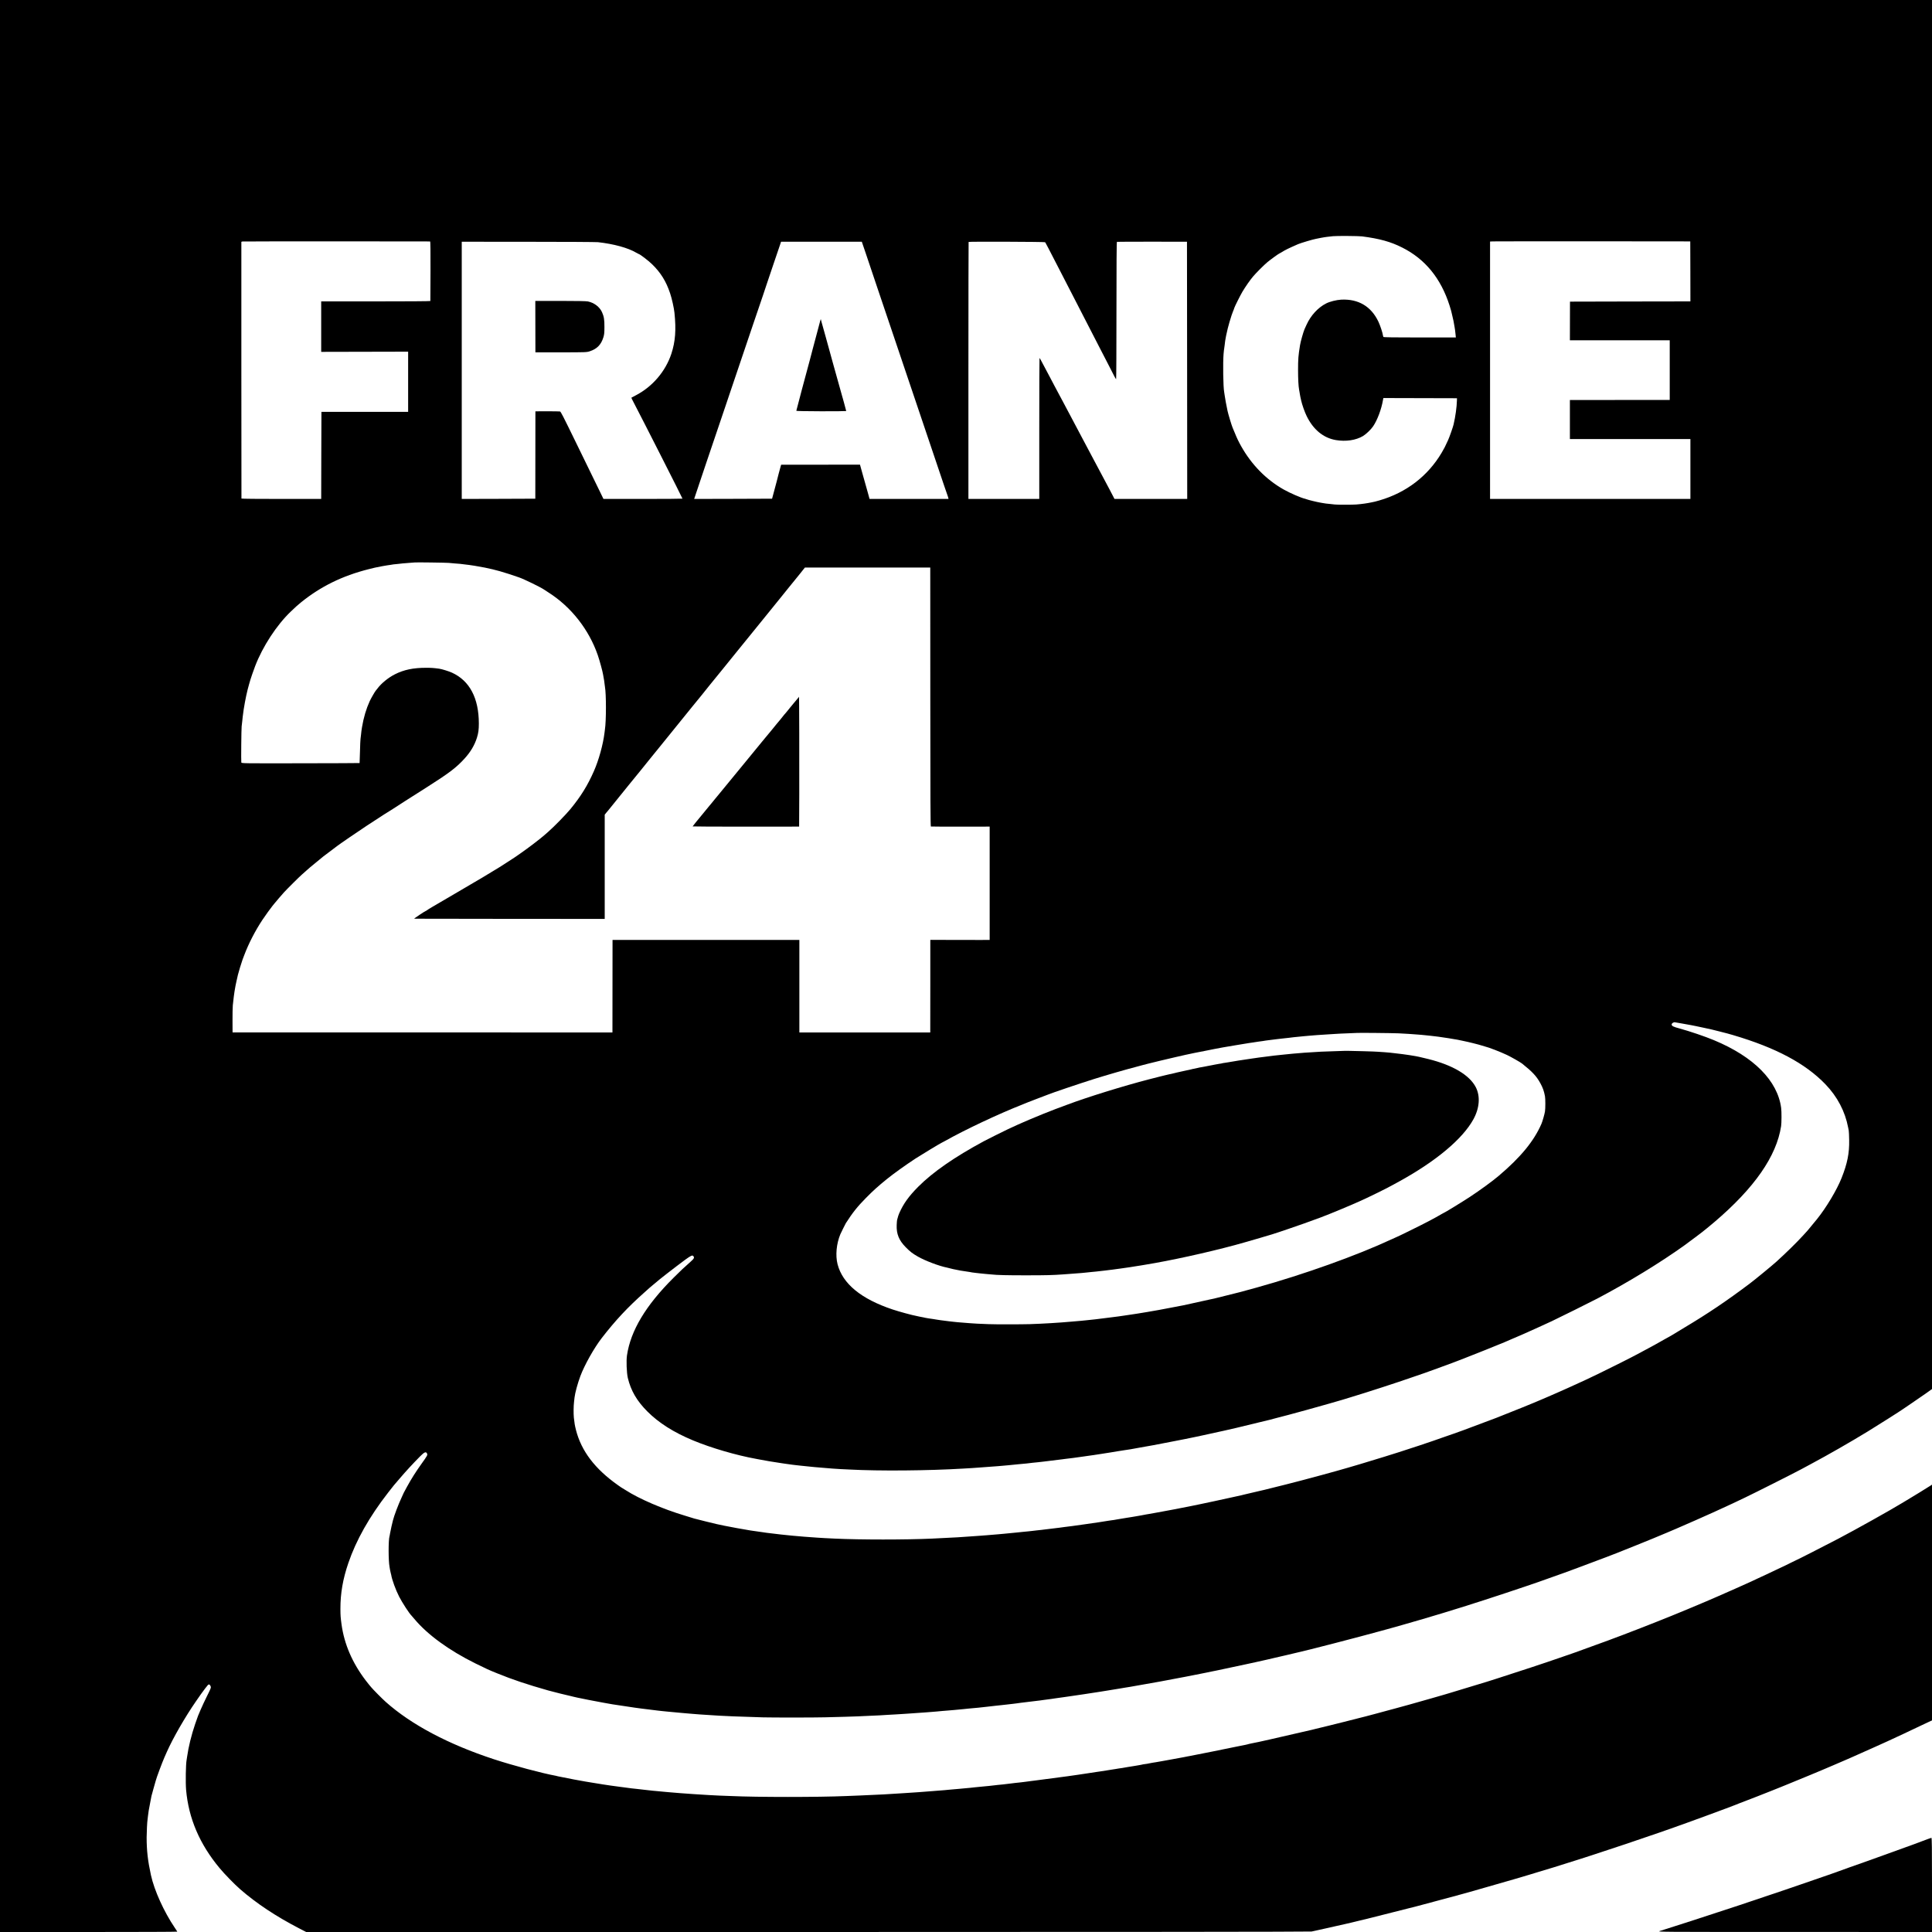 <svg version="1" xmlns="http://www.w3.org/2000/svg" width="5333.333" height="5333.333" viewBox="0 0 4000 4000"><path d="M0 2000v2000h183.5c100.9 0 183.5-.3 183.5-.7 0-.3-2.3-4-5.2-8.2-22.3-32.9-42.4-77.2-49.3-108.9-6.5-29.6-8.9-51-8.9-78.2.1-12.3 1.1-32.5 1.9-36.8.1-.9.6-4.4.9-7.7 1.1-9 1.5-11.8 4.3-26 1.4-7.2 2.7-13.9 2.9-15.1.2-1.1 2.2-8.3 4.4-16 2.2-7.6 4.2-14.8 4.5-15.8 1.4-5.9 13.5-38.2 17.9-48.1 1.3-2.8 3.6-7.9 5.1-11.5 12.1-27.6 37.9-72.5 60.4-104.9 4.7-6.7 9.3-13.3 10.1-14.5 4.1-6 13.5-18.2 14.7-19.3 2.1-1.6 3.9-.7 5.3 2.8 1.2 2.8.8 4-7.3 20.2-4.7 9.5-10.6 22.1-13.2 28.2-2.5 6-5 11.9-5.5 13-.5 1.1-3.2 8.7-6 17-7.7 22.5-13.9 47.8-16.6 67.5-.3 2.5-.8 5.4-1 6.5-1.8 8.8-2.4 47.2-1.1 62.3 5.2 58.9 28 112.2 69.1 161.6 10.4 12.6 31.1 33.8 42.9 44.1 33.5 29.2 74.2 56.2 121.9 80.9l14.7 7.6h1038.8c626.6 0 1040.4-.4 1042.8-1 2.2-.5 5.1-1.1 6.5-1.4 2.8-.6 18.1-4 28-6.2 3.6-.8 7.6-1.7 9-2 1.4-.3 3.3-.7 4.2-1 1-.3 2.9-.7 4.4-1 1.4-.3 8.5-1.8 15.7-3.5 7.3-1.7 13.9-3.2 14.7-3.4.8-.2 8.2-2 16.4-4s15.8-3.8 16.8-4c1.1-.2 2.8-.7 3.8-1 1-.3 2.7-.7 3.7-.9 1-.2 22.5-5.7 47.8-12.1 25.3-6.4 46.7-11.8 47.5-12 2.1-.5 64.8-17.3 75-20.1 4.7-1.2 12.8-3.4 18-4.9 5.2-1.4 11.8-3.2 14.5-4 2.8-.8 21-6 40.5-11.6 37.9-10.8 76.6-22 84-24.4 2.5-.8 11.5-3.6 20-6.1 8.5-2.5 22.7-6.8 31.5-9.5 8.8-2.8 22.5-7.1 30.5-9.6s17-5.3 20-6.3 15.6-5 28-9c26.7-8.5 115.1-38.2 140-47 9.6-3.4 22.5-7.9 28.5-10 27.9-9.7 122.1-44.4 128-47 1.1-.5 4.9-2 8.5-3.4 14.9-5.6 61.7-23.8 64.5-25.1 1.7-.7 5-2.1 7.5-3 6.6-2.6 8.1-3.1 12-4.8 1.9-.8 9.4-3.8 16.5-6.7 16.5-6.7 41.1-16.8 45-18.5 1.7-.7 7.1-2.9 12-5 5-2 10.4-4.2 12-5 1.7-.7 12.2-5.2 23.5-10s22.9-9.8 25.8-11.1c2.9-1.3 8-3.6 11.5-5 3.4-1.4 9.5-4.1 13.5-6 4-1.9 7.4-3.4 7.6-3.4.2 0 12.2-5.3 26.7-11.9 26.4-11.8 32.8-14.8 46.9-21.4 4.1-1.9 11-5.1 15.3-7.1 16.9-7.9 22.8-10.7 38.2-18.1 8.8-4.2 17-8.1 18.3-8.6l2.2-.9v-488.2l-2.7 1.8c-4.5 3-42.3 26.3-48.8 30-3.3 2-8.2 4.9-11 6.6-23 14.1-96.7 55.3-132 73.8-28.7 15-87.9 45.2-89.5 45.5-.9.3-5.4 2.5-7 3.4-.8.5-6 3.1-11.5 5.7s-15.4 7.3-22 10.4c-6.6 3.2-15.1 7.2-19 9-3.8 1.8-11 5.1-16 7.4-4.9 2.4-11.6 5.5-14.9 7-11.7 5.4-52.6 23.6-71.1 31.6-10.4 4.5-20.3 8.8-22 9.5-4.4 2-20.8 8.9-38.5 16.2-8.5 3.5-16.4 6.8-17.5 7.2-10 4.4-78.7 31.7-97 38.5-13.8 5.3-17.5 6.7-21 8.1-1.6.7-8.2 3.2-14.5 5.4-6.3 2.3-12.4 4.6-13.5 5.1-1.1.5-13.5 5-27.5 10s-26.4 9.5-27.5 10c-1.1.5-7.2 2.7-13.5 4.9-6.3 2.1-12.8 4.4-14.5 5.1-1.6.6-3.7 1.3-4.5 1.5-.8.2-6.7 2.2-13 4.5-24.4 8.6-95.4 32.1-131.5 43.5-9.9 3.1-19.1 6-20.5 6.5-2.5.9-69.9 21.3-73.5 22.3-1.1.3-5.1 1.5-9 2.7-3.8 1.1-7.7 2.3-8.5 2.5-.8.2-11.6 3.3-24 6.9-23.5 6.8-72.1 20.4-75.5 21.1-1 .3-7.6 2-14.5 3.9s-17.7 4.8-24 6.5c-6.3 1.6-16 4.2-21.5 5.7-5.5 1.4-11.6 3-13.5 3.4-1.9.5-16.1 4-31.5 8-15.4 3.9-29.1 7.4-30.5 7.6-2.3.5-11.1 2.6-28 6.8-3.6.9-7.5 1.9-8.8 2.2-1.2.2-5.9 1.3-10.5 2.4-44.6 10.4-58.1 13.5-76.2 17.5-11.5 2.6-21.9 4.9-23 5.1-1.1.2-3.1.6-4.5.9-1.4.3-5.8 1.2-9.8 2-4.1.8-7.7 1.7-8 1.9-.4.2-2.3.7-4.2 1-1.9.3-10 1.9-18 3.6-13 2.8-89.1 18.1-96.5 19.4-1.6.2-4.1.7-5.5 1-1.4.4-5 1-8 1.6-4.7.8-11.3 2-24 4.4-1.4.3-9 1.7-17 3.1-8 1.4-15.6 2.7-17 3-1.4.3-4.3.7-6.5 1-2.1.3-5.5.9-7.5 1.4-1.9.5-5.9 1.2-8.9 1.5-2.9.4-5.7.8-6 1.1-.4.2-2.5.6-4.7.9-2.1.2-5 .7-6.4 1.1-1.4.3-4.1.8-6 1-1.9.2-7.5 1.1-12.5 2-11.1 2-13 2.3-18 2.9-2.2.3-5.1.8-6.5 1.1-1.4.3-4.3.7-6.5 1-2.2.3-7.8 1.2-12.5 2s-10.7 1.7-13.5 2.1c-2.7.3-5.9.8-7 1-1.1.2-9.6 1.5-19 2.9-9.3 1.4-18.3 2.7-20 3-7.9 1.1-18.3 2.6-21 3-23.9 3.2-55 7.3-64.5 8.5-4.1.6-9.1 1.2-11 1.4-1.9.3-6 .8-9 1.2-3 .3-6.2.8-7 .9-.9.2-4.7.6-8.5 1-3.9.3-8.1.8-9.5 1-1.4.2-5 .6-8 1-7.2.8-12.1 1.4-16.7 2-2.1.2-6.7.7-10.3 1-3.6.3-8.3.8-10.5 1.2-2.2.3-5.3.6-7 .8-1.6.1-6.4.6-10.5 1-9 .9-10.5 1.1-19.5 1.9-3.8.4-8.3.9-10 1.1-1.6.2-6.6.7-11 1-4.4.3-9.1.8-10.5 1-1.4.2-6.5.7-11.5 1-4.9.4-10.1.8-11.5 1-2.6.4-11.4 1.1-23.5 2-3.8.3-9.5.7-12.5 1-3 .2-8.9.7-13 1-4.1.3-10 .8-13 1-3 .3-9.8.7-15 1-5.2.3-12 .8-15 1-23 1.7-60.3 3.7-92 4.9-9.6.4-22 .9-27.5 1.1-57.9 2.5-185.3 2.5-238.9 0-3.9-.2-14.7-.6-24.1-.9-9.3-.4-19-.9-21.5-1.1-2.5-.3-9.7-.7-16-1-6.3-.3-13.5-.7-16-1-2.5-.3-8.8-.7-14-1-5.2-.3-11.5-.7-14-1-9.1-.8-16.7-1.5-24-2-4.1-.3-9.1-.7-11-1-1.9-.2-6.6-.7-10.5-1-3.8-.3-8.8-.8-11-1-2.2-.3-6.2-.7-9-1-5.7-.6-21.3-2.3-26.5-3-1.9-.2-5.7-.6-8.5-.9-5.6-.7-12.8-1.6-16.5-2.2-1.4-.2-4.5-.6-7-.9-9.4-1.2-31.7-4.3-36-5.1-1.4-.2-4.1-.7-6-1-1.9-.3-8.9-1.4-15.5-2.5-6.6-1.2-13.1-2.2-14.5-2.4-5-.7-41.6-7.6-45-8.5-1.9-.5-5.1-1.1-7.1-1.4-2-.3-4.2-.8-5-1-.8-.3-2.5-.7-3.9-1-28-5.1-88.7-21.3-128.2-34.2-94.3-30.9-171.4-71.7-224.3-118.9-7.8-7-26-25.4-30.2-30.5-1.5-1.9-3.4-4.1-4.1-4.9-.7-.7-3.9-4.8-7.1-9-27.7-36.4-44.4-75.1-50-116.1-2-14.8-2.2-17.6-2.3-31.9-.1-32.1 5-61.7 16.4-95 16.1-47.3 43.4-95.7 82.2-145.6 5.5-7.2 11-14.1 12.2-15.5l12-14c13.8-16.1 25.2-28.5 42.1-45.7 9-9.1 12.4-10.5 14.4-5.9 1.4 3 1 3.9-11.1 20.8-11.7 16.3-21.3 31.4-30.2 47.7-3.7 6.8-6.8 12.5-6.8 12.6 0 .2-2.1 4.7-4.6 10.1-6.7 14.2-15.7 38.1-17.9 47.4-.2.8-1.5 6.4-3 12.5-1.4 6-2.8 12.8-3.1 15-.3 2.2-.7 4.6-1 5.3-2.4 7.6-2.4 50.3.1 63.2.3 1.3.7 4.1 1 6.1.3 2 1 5 1.5 6.8.5 1.7.9 3.5 1 3.9 1.3 9.2 9.4 31.3 16.3 44.7 6.4 12.5 21.2 35.3 25.7 39.5.3.3 3 3.4 6 7 27.4 32.7 71.7 64.9 126 91.8 23.9 11.8 27.4 13.4 45.7 20.8 31.7 12.9 61.6 22.9 105.3 35.3 8.5 2.4 43.2 11.1 47 11.7 1.4.3 4.1.9 6.1 1.5 2.1.5 5.7 1.3 8 1.8 2.4.5 7.8 1.6 11.9 2.4 4.1.9 9 1.9 10.8 2.2 1.8.3 6.3 1.2 10 1.9 3.7.8 13.2 2.6 21.2 4s16.1 2.8 18 3.2c5.1.9 36.5 5.6 46 6.9 3.6.5 7.9 1.1 14 1.9 1.9.3 9.6 1.2 17 2.1 7.4.9 15.1 1.8 17 2.1 1.9.3 6 .7 9 1 3 .2 7.5.7 10 1 5.8.7 16.8 1.7 31 2.9 3.6.3 8.8.8 11.5 1 2.8.3 8.2.7 12 1 3.9.3 9.5.7 12.5 1 3 .2 10 .7 15.5 1 5.5.3 12.5.8 15.5 1 5 .4 12.3.8 38.5 2 10.3.5 38.3 1.4 62.5 2.1 21.1.5 105.1.5 128-.1 28.8-.7 61-1.6 68.5-2 3.9-.2 13.5-.7 21.5-1 8-.3 18.1-.8 22.5-1 4.4-.3 11.6-.7 16-1 4.4-.2 12.5-.7 18-1 5.5-.3 12.7-.8 16-1 3.3-.2 10.1-.7 15-1 5-.3 11.3-.8 14-1 2.8-.2 9.3-.7 14.5-1 5.2-.4 11.1-.8 13-1 1.9-.2 7.5-.6 12.3-1 4.9-.4 9.6-.8 10.5-1 1-.1 6.4-.6 12.2-1 5.8-.4 11.2-.9 12.1-1 .9-.2 5.6-.6 10.5-1s9.7-.9 10.6-1c1-.2 5.3-.7 9.5-1 4.3-.4 9.2-.8 10.8-1 1.7-.2 6.2-.6 10-.9 3.9-.4 8.4-.9 10-1.1 1.7-.2 5.7-.7 9-1 5.8-.6 10.1-1 17.5-2 1.9-.2 6.2-.7 9.5-1 3.3-.3 9.4-1 13.5-1.5s10-1.2 13-1.5c3-.3 6.6-.8 8-1 1.4-.3 4.5-.7 7-1 7.8-.8 12.8-1.4 33-4 1.9-.3 5.3-.7 7.5-.9 2.2-.3 5.7-.8 7.8-1.1 6.7-.9 10.1-1.4 15.2-2 2.8-.3 6-.8 7.3-1.1 1.2-.2 4.4-.7 7-1 2.6-.2 7.2-.9 10.2-1.4 3-.5 7.7-1.2 10.4-1.5 4.2-.5 59.9-8.8 66.6-10 1.4-.2 8.4-1.4 15.5-2.5 15-2.4 17-2.7 24.5-4 3-.5 7-1.2 8.8-1.5 1.7-.3 4.6-.7 6.2-1 1.7-.3 4.5-.7 6.3-1 2.5-.5 46.8-8.3 62.2-11 1.7-.3 13.8-2.6 27-5.1 13.2-2.5 25.1-4.8 26.5-5 3.2-.6 25-4.9 40-7.9 6.3-1.3 12.6-2.6 14-2.9 1.4-.3 3.6-.7 5-1 1.4-.3 3.6-.8 5-1 2.6-.5 58-12.3 61.5-13.1 4-.9 16-3.5 18-3.9 6.9-1.5 17.4-3.8 26.8-6 5.9-1.4 11.9-2.8 13.2-3.1 4.6-.9 6.9-1.5 26-6 10.5-2.5 20.1-4.8 21.5-5.1 16.4-3.4 125.5-31.6 172.5-44.6 16-4.4 31.5-8.7 34.5-9.5 4.7-1.3 32-9.1 53-15.3 56.3-16.5 111.5-33.9 172-54 26.1-8.7 56.5-18.9 67.5-22.8 25.5-8.9 47.6-16.8 54-19.2 2.8-1 16-5.9 29.5-10.9 27.7-10.1 88-33.1 94.5-36.1 1.1-.4 12.1-4.9 24.5-9.8 19.3-7.7 52.6-21.4 62.5-25.7 1.7-.7 10.7-4.6 20-8.5 18.4-7.9 63.3-27.7 75.5-33.3 4.1-1.9 12.7-5.8 19-8.7 6.3-2.8 16-7.3 21.5-9.9 5.5-2.7 17-8.1 25.5-12.1 19.9-9.5 101.8-50.7 117.5-59.2 6.6-3.6 15.4-8.3 19.5-10.5 35.2-18.8 81.8-45.5 118-67.6 18.7-11.4 69.1-43.4 72.5-46 .6-.4 8.4-5.7 17.5-11.9 9.1-6.1 22.5-15.3 29.8-20.5l13.2-9.4V0H0v2000zM2820 489.4c36.1 4.7 59.1 11 82.9 23 47.7 23.9 80.3 63.8 98.3 120.3 1.6 5.1 3.1 10.1 3.3 11 .2 1 1.2 5.4 2.3 9.8 1.9 7.4 3.3 14.3 4.8 23.9.3 2.1.7 4.7.9 5.7.2 1 .7 4.9 1 8.7l.7 6.9h-74.6c-53.2 0-74.9-.3-75.4-1.1-.3-.6-.8-2.1-1-3.4-.7-5.5-5.7-20.4-9.3-28.1-15-31.8-41.6-47.5-77.1-45.7-9.8.5-23.7 4-31.1 7.8-16.9 8.5-32.1 25.1-40.7 44.3-1.8 3.9-3.6 7.9-4.1 9-2.3 5.1-8.2 25.8-9.3 33-3.6 22.1-4.1 28.6-4.1 52 0 18.2.8 33 2.1 40 .2 1.1.6 3.1.8 4.5.3 1.4.8 4.1 1 6 .6 3.7.8 4.5 2.6 12.5 1.9 8.5 7.2 23.6 11.3 31.9 13.6 28 34.6 45.3 60.4 49.7 20.6 3.5 41.3.5 56.2-8.3 6.4-3.9 16.4-13.4 20.9-20 8.8-12.9 17.3-35.5 20.6-55l.7-3.7 76.2.2 76.2.2-.1 4.5c-.3 13.6-3.1 33.5-6.9 49.8-1.3 5.6-8.6 26.3-11.3 32.2-6.3 13.9-7.8 16.8-13.5 26.5-28.7 48.3-73.2 82.4-128.6 98.5-4.1 1.2-8.3 2.3-9.5 2.6-1.2.2-4.1.8-6.6 1.4-9.3 2-19.8 3.5-32 4.5-7.4.6-40 .6-44.5 0-1.6-.2-5.7-.7-9-1-7.6-.7-11.9-1.2-15.3-1.9-1.5-.3-4.3-.8-6.2-1.1-5.7-.9-25.4-5.7-27.1-6.6-.9-.4-2.7-1-4-1.3-7.7-1.6-31.3-11.8-44.5-19.3-36.4-20.7-66.4-51.5-87.9-89.8-5.1-9.1-8.9-17-13.1-27.5-1.9-4.7-3.9-9.4-4.4-10.5-1.8-4-9-27.7-10.5-34.7-2.3-10.7-5.4-27.2-6-32.6-.3-2.6-.8-5.6-1-6.7-2-9.9-2.8-60.1-1.2-79 .5-5.5 1-10.2 1.2-10.5.1-.3.6-3.6 1-7.3.3-3.7.8-7.8 1.1-9 .2-1.2.7-3.7 1-5.6.3-1.8.7-4.1.9-5 2.8-13 4-17.9 6.9-27.9 3.5-11.9 5.9-19.1 7.5-22.7 1.1-2.4 2.3-5.7 2.6-7 .7-2.7 12.4-26 16.8-33.5 6.6-11 15.6-23.9 22-31.5 6.6-7.8 22.7-23.9 29.7-29.7 6.1-5.1 23.6-17.8 24.5-17.8.3 0 2.3-1.1 4.5-2.5 8.2-5.2 14-8 34.5-17 5.6-2.4 31.3-10.1 37.5-11.1 1.4-.3 5.7-1.1 9.5-1.9 3.9-.8 9.7-1.7 13-2.1 3.3-.3 8.9-.9 12.5-1.4 7.2-.8 52.9-.5 60 .4zM890.5 499.9c.7.1.9 21.1.8 61.3-.1 33.7-.2 61.6-.3 62 0 .5-50.8.8-113 .8H665v104.5l90-.2 90-.2v124.6H665.5l-.3 90.1-.2 90.2h-82.5c-45.4 0-82.5-.3-82.6-.8 0-.4-.1-120.2-.2-266.2V500.6l2.2-.6c1.6-.4 381.2-.4 388.6-.1zm2609.2 62l.1 62.1-124.6.2-124.7.3-.1 40-.1 40H3457V828h-3.7c-2.1.1-48.6.1-103.4.1l-99.6.1V909h249.5v124H3085V500.1l5.8-.3c3.1-.2 96.4-.2 207.2-.2l201.5.2.2 62.1zM1238 501.4c33.1 3.7 62.2 11.7 79.3 21.8 2.6 1.5 5 2.8 5.3 2.8 2 0 20.2 13.9 27.4 21 18 17.5 29.1 35.4 37.4 60.3 3.6 10.6 8 30.5 9 40.2 3.7 35.7 1.8 59.8-6.4 84.9-12.2 36.7-39.2 68.3-74 86.3-4.6 2.4-8.6 4.6-8.8 4.7-.2.2 1.8 4.4 4.4 9.2 16.6 31.6 101.4 198.6 101.4 199.8 0 .3-36.8.6-81.8.6h-81.8l-8.4-17.3c-4.6-9.4-14.6-30-22.3-45.7-7.6-15.7-18.2-37.3-23.4-48-31.7-65-34.2-69.7-36-70.1-1-.2-12.8-.4-26.3-.4l-24.5.1-.1 90.4-.1 90.5-76.1.3-76.2.2V500.5l137.8.1c75.7 0 140.6.4 144.2.8zm554.3 22.6c4.3 12.9 15 44.6 23.7 70.5 8.8 25.8 25.4 75.1 37 109.5 11.6 34.4 24 71 27.5 81.5 3.5 10.4 15.2 45.1 26 77 29.1 86 40.5 119.8 47.9 142 3.7 11 7.1 20.9 7.6 22 .4 1.1 1.1 3 1.3 4.2l.5 2.3h-163.5l-2.8-10.3c-1.5-5.6-3.5-12.7-4.4-15.7-1-3-4.2-14.4-7.1-25.2l-5.5-19.8-81.6.1h-81.6l-1.1 3.7c-1.4 4.7-7.3 27.1-7.8 29.7-.3 1.1-2.6 9.9-5.2 19.5l-4.7 17.5-80.6.3-80.7.2 4.4-13.2c2.4-7.3 11.4-34 19.9-59.3 26.4-78 39.1-115.5 43-127 2-6.1 3.9-11.7 4.2-12.5 1.2-3.5 36.6-108.1 49.7-147 7.9-23.4 17.4-51.3 21.1-62 3.7-10.7 7.3-21.5 8-24 .8-2.5 6.8-20.5 13.5-40s13-38.2 14.1-41.5l2-6h167.2l8 23.5zm371.5-22.5c.9 1 8.1 14.7 26.7 51 5.4 10.4 13 25.3 17 33 4 7.7 11.6 22.5 17 33 5.3 10.4 13.4 26.2 18 35 8.1 15.8 17.9 34.7 35 68 4.8 9.3 12.6 24.4 17.3 33.5 4.7 9.1 10 19.5 11.9 23.2 1.8 3.8 3.7 6.8 4.1 6.8.4 0 .7-63.9.7-142 0-93.8.3-142.1 1-142.3.6-.2 33.4-.3 73-.3l72 .1.3 266.2.2 266.3h-150.6l-2.7-5.3c-1.4-2.8-5.2-9.9-8.2-15.7-3.1-5.8-10.2-19.1-15.7-29.5-12.2-23.1-17.1-32.1-21.3-40-3.1-5.6-5.2-9.7-17-32-2.6-5-6.6-12.6-9-17-2.3-4.4-8.1-15.2-12.7-24-13-24.4-16-30.1-22.3-42-3.2-6.1-6.5-12.4-7.5-14-.9-1.7-4.5-8.4-8-15-3.4-6.6-7.9-15.2-10-19-5.8-10.8-15.1-28.5-17.9-33.7-1.3-2.6-2.7-4.6-2.9-4.3-.3.3-.5 66-.5 146V1033H2005V767.2c0-146.2.2-266.1.4-266.3 1-.9 157.5-.4 158.4.6zM929 1165.4c1.9.2 7.4.7 12.1 1.1 4.7.3 9.8.8 11.5.9 1.6.2 5.6.7 8.9 1.1 11.6 1.2 29.2 4 42 6.6 23.3 4.8 37 8.6 71 20.3 10.1 3.4 45.2 20.5 52.3 25.5 1.5 1 5.4 3.6 8.7 5.7 46.9 29.8 83.7 76.6 102.1 129.7 3.8 11 10 33.7 11 40.2.3 2.2.9 5.8 1.4 8 .5 2.2 1.2 6.7 1.5 10 .4 3.3.9 6.7 1 7.6 2.7 14.5 2.7 70.9-.1 88.4-.2 1.6-.6 4.6-.8 6.5-3 24.5-11.8 56.4-22 79.6-13.1 29.7-26.8 51.9-48.5 78.4-9.3 11.3-34.1 36.7-46 47.1-4.1 3.5-7.9 6.8-8.5 7.4-7.2 6.5-35.2 27.8-46.6 35.6-3.6 2.4-6.7 4.6-7 4.9-.9 1-26.3 17.5-38.5 25.2-17.6 11-46.9 28.4-92.2 54.8-54.6 31.9-53.4 31.2-57 33.7-1.7 1.3-3.4 2.3-3.7 2.3-1.2 0-25.1 16-24.1 16.1.6.1 89.5.2 197.8.3l196.7.1v-215.8l3.7-4.6c2.1-2.5 4-4.8 4.3-5.1.3-.3 5.1-6.1 10.5-13 5.5-6.9 10.7-13.4 11.7-14.5.9-1.1 9.8-12.1 19.8-24.5s19.2-23.6 20.4-25c1.1-1.4 4.8-5.9 8.1-10s9.3-11.6 13.3-16.5c4-5 7.9-9.7 8.5-10.5.7-.8 6-7.4 11.8-14.5 48.6-60 59.1-72.9 70-86.5 6.8-8.5 13.3-16.4 14.4-17.6 1.1-1.2 2.9-3.4 4-4.9 1.1-1.6 8.3-10.5 16-20 7.7-9.4 20.3-24.9 28-34.4 7.7-9.6 20.1-24.9 27.5-34 7.5-9.1 30-36.9 50-61.6 20-24.8 39.4-48.6 43-53.1 3.6-4.4 11-13.6 16.5-20.5 5.5-6.8 10.4-12.9 11-13.5.5-.6 5.7-7 11.5-14.2l10.5-13.2H1926v5.7c.1 3.2.1 123.8.1 268 0 201 .3 262.2 1.2 262.5.7.2 28.3.3 61.5.3l60.2-.1V1946l-17.7.1c-9.8 0-37.5 0-61.5-.1l-43.7-.1v91.3c0 50.2 0 93.3-.1 95.9v4.5h-271V1946h-386.8l-.1 93.3c0 51.2 0 94.3-.1 95.7v2.6l-393.2-.1H481.5l-.1-24c-.1-13.2.2-27.6.6-32 1.7-16.1 2.7-23.7 3.5-28.5.3-1.4.7-4.3 1.1-6.5.3-2.2 1.6-9 3-15 1.4-6.1 2.7-12 3-13.3.8-3.9 7.4-25.5 9.5-31.2 1.2-3 2.7-7.1 3.4-9 9.1-24.3 23-51.2 37.8-73.5 5.5-8.3 17.9-25.5 20.2-28.1.5-.7 2.4-2.9 4-5 4.1-5.1 15-17.8 20.5-23.9 6.2-6.8 31.7-32.2 36.6-36.4 2.1-1.9 6.2-5.5 9-8 6.6-6 8.7-7.7 22.4-18.9 6.3-5.2 12.4-10.2 13.5-11.1 1.1-.9 7.6-5.8 14.5-10.9 6.9-5.1 13.2-9.9 14-10.6 4.3-3.4 43-30 61-41.8 26.7-17.6 52-33.8 52.6-33.8.3 0 1-.5 1.7-1.1.7-.5 12.2-8 25.7-16.6 13.5-8.5 33.7-21.4 45-28.6 46.1-29.3 61.1-40.7 78-59.4 12.2-13.4 20.5-27.4 25.4-42.8 3-9.6 4-16.8 4-29.5-.1-52.8-19.1-88.7-55.8-105.4-6.1-2.8-21-7.4-26.1-8.1-11.7-1.6-16.4-1.9-27-1.9-26.6-.1-46.3 4-65 13.5-13.8 7-28.2 18.8-36 29.4-1.7 2.2-3.3 4.2-3.6 4.5-1.2 1-10 16.3-12.3 21.3-7.4 16.2-12.7 33.9-16.1 54.2-1.1 6.8-1.4 8.9-2 15.3-.4 3.7-.9 7.8-1.1 9.2-.3 1.4-.8 13.1-1.1 26-.3 12.9-.7 23.6-.8 23.8-.2.2-55.2.4-122.4.5-121.2.2-122 .2-122.5-1.8-.6-2.3.1-70.7.7-74.5.3-1.4.8-5.7 1.1-9.5.4-3.9.9-8.6 1.1-10.5 1.1-8.7 1.6-12.7 2-15 3.4-21.2 7-37.9 11.1-52 1.4-4.7 2.7-9.2 2.9-10 .5-2.1 6.8-20.2 9.8-28 15.5-40.5 44.5-84.9 73.7-112.8 10.7-10.2 14.2-13.4 21.5-19.3 40.5-32.7 85.2-54.7 139.5-68.4 13-3.3 13.1-3.3 27-6 1.4-.3 3.6-.7 5-.9 1.4-.3 4.3-.8 6.5-1.1 2.2-.3 5.4-.8 7-1 1.7-.3 4.3-.7 6-1 1.6-.2 6.1-.7 10-1 3.8-.3 7.9-.8 9-1 1.1-.2 7.2-.7 13.5-1.1 6.3-.4 11.6-.8 11.8-.9.5-.5 66.2.4 70.2.9zM3482 2119c6.9 1.1 15.7 2.7 19.5 3.5 3.9.8 8.1 1.7 9.5 1.9 1.4.2 9 1.9 17 3.6 8 1.8 15.2 3.4 16 3.5l16 4c7.9 2 15.1 3.9 16 4.1.8.2 6.2 1.7 12 3.4 88.5 26.1 149.7 58.6 191.3 101.8 24.7 25.6 40.8 56.3 47.1 89.7.3 1.6.8 4.3 1.2 6 .3 1.6.8 10.6.9 20 .5 27.2-3.8 48.5-15.7 78.4-9.7 24.5-31.7 61.4-51 85.3-6.1 7.6-18.2 22.3-19.3 23.4-.5.6-4.6 5-8.9 9.8-13.1 14.4-35.1 36-55 54.1-9 8.2-44.9 37.7-56.2 46.2-47.5 35.7-86 61.7-134.9 90.9-9.9 5.9-20.3 12.3-23.2 14.1-2.8 1.8-5.3 3.3-5.6 3.3-.2 0-6 3.2-12.8 7.1-6.8 3.9-14.9 8.4-17.9 10.1-3 1.6-7.3 4-9.5 5.2-2.2 1.2-9.4 5.1-16 8.6-6.6 3.4-13.3 7.1-15 8-4.5 2.7-59.8 30.5-78 39.2-21.6 10.4-39.5 18.8-40 18.8-.2 0-5.6 2.5-12 5.5-6.3 3-11.8 5.5-12.1 5.5-.2 0-4.3 1.8-9 4s-8.8 4-9 4c-.2 0-3.2 1.3-6.6 2.9-3.5 1.6-10.8 4.8-16.3 7.1s-11.8 5-14 6c-11.2 5-62 25.6-92.5 37.5-9.7 3.8-48.9 18.4-68 25.5-15.4 5.6-25.6 9.2-44 15.5-9.1 3.1-17.4 6.1-18.5 6.5-3.4 1.4-48.7 16.4-71 23.5-17.7 5.7-37.9 11.9-79.5 24.5-7 2.2-47.5 13.9-50 14.5-.8.2-14.6 4-30.5 8.4-23.2 6.3-65.7 17.6-74.4 19.6-.9.3-10.8 2.7-22.1 5.5-11.3 2.9-21.2 5.3-22 5.5-.8.2-5.3 1.2-10 2.3-21.3 5.1-26.7 6.4-29 6.8-1.4.3-3.3.7-4.2 1-.9.3-2.5.7-3.5.9-1 .2-8.1 1.8-15.8 3.5-19.5 4.3-67.4 14.7-71 15.3-1.6.3-9.7 1.9-18 3.7-17.7 3.6-55.7 10.9-60 11.5-1.6.2-7.5 1.3-13 2.4-5.5 1.1-12 2.3-14.5 2.6-2.5.4-5.2.9-6 1-.8.2-5.3 1-10 1.9-4.7.8-10.1 1.8-12 2.1-1.9.3-6 1-9 1.5s-7.3 1.2-9.5 1.5c-2.2.3-4.9.8-6.1 1-1.2.3-3.9.7-6 1-2.1.3-6.1 1-8.9 1.5-2.7.6-7 1.2-9.5 1.5-2.5.3-5.6.7-7 1-4.5.9-33.3 5.2-46.5 7-9.4 1.3-26.4 3.7-28.5 4-1.4.2-5 .7-8 1-3 .3-6.6.8-8 1-1.4.2-6.3.9-11 1.5-15.7 2-20.3 2.6-29 3.5-3 .4-6.6.8-8 1-1.4.2-5.6.6-9.5 1-3.8.3-7.7.8-8.5 1-.8.2-4.9.6-9 1s-8.8.8-10.5 1c-1.6.2-5.9.7-9.5 1-3.6.3-8.1.8-10 1-6.4.7-13.4 1.4-20.5 2-3.8.3-8.8.8-11 1-2.2.2-7.6.7-12 1-4.4.3-9.8.8-12 1-2.2.2-8 .7-13 1-4.9.3-11.2.8-14 1-17.8 1.5-42.8 3-86.5 5-55.2 2.5-148.6 2.5-202 0-15.3-.7-30.4-1.5-36.5-2-3.3-.2-9.6-.7-14-1-4.4-.3-10.5-.7-13.5-1-3-.3-8.2-.7-11.5-1-3.3-.3-8-.7-10.5-.9-2.5-.3-7.4-.8-11-1.1-10.9-1.1-18.6-1.9-27-3-1.9-.3-5.7-.7-8.5-1-2.7-.3-6.8-.8-9-1.1-2.2-.3-4.9-.7-6-.9-12.4-1.7-19.5-2.7-21.7-3.1-1.6-.2-4-.6-5.5-.8-14.4-2.3-41.5-7.3-53.3-9.7-8-1.7-15.4-3.3-16.5-3.5-3.6-.7-42.9-10.5-46-11.4-1.6-.6-10.4-3.2-19.5-6-46-13.8-94.5-34.7-122.3-52.6-3.7-2.4-7-4.4-7.2-4.4-.3 0-4.4-2.8-9.2-6.2-47.6-33.6-75.7-70.6-86.8-114.1-2.5-10.1-3-13-4.4-25.6-.8-8.3-.7-24 .4-32.8.4-3.2.9-7.2 1-8.8 1.1-9.7 6.3-28.9 12.1-44.5 8.5-22.8 28.4-58.3 44.4-78.9 28.4-36.7 54.1-64.1 88-94.1 4.7-4.1 9.2-8.2 10-9 .8-.8 3.8-3.3 6.5-5.5 2.8-2.2 5.6-4.6 6.4-5.3 5-4.9 40.4-32.3 61.8-48.1 12.1-8.8 14.9-10 16.9-7.3 2.4 3.1 1.5 5-6.3 11.9-14.4 12.7-18.7 16.8-34.8 32.8-57.3 56.9-88.9 109.5-96.4 160.6-1.7 11.1-.7 36.1 1.7 46.6 6.2 26.2 18.6 47.6 40.2 69.3 23.9 24 54.7 43.5 95.1 60.3 37.3 15.5 89 30.6 130.3 38.1 1.6.3 5.2 1 8 1.5 8.2 1.7 30.2 5.4 39.1 6.6 2.2.3 5.1.8 6.5 1 1.4.3 4.1.7 6 .9 6.6.9 12.7 1.7 15.1 2.1 1.3.2 5.1.6 8.4 1 3.3.4 7.4.8 9 1 4.9.6 14.7 1.6 19.5 2 2.5.2 7 .7 10 1 10.6 1 15.6 1.4 24 2 4.7.3 10.1.7 12 1 1.9.2 9.6.7 17 1.1 7.4.4 16 .8 19 .9 61.2 3.3 164 2.4 236-2 3.6-.2 11.2-.7 17-1 5.8-.4 12.1-.8 14-1 1.9-.2 8-.6 13.5-1s11.6-.8 13.5-1c1.9-.2 8-.6 13.5-1s10.7-.9 11.5-1c.8-.2 5.3-.6 10-.9 4.7-.4 10.1-.9 12-1.2l9-.9c14.1-1.2 19.8-1.8 29-3 1.9-.3 6.4-.7 10-1 3.6-.4 7.6-.8 9-1 1.4-.2 4.8-.6 7.5-.9 8.8-1 19.2-2.3 26-3.2 2.2-.2 5.6-.7 7.5-.9 1.9-.3 5.3-.7 7.5-1 7.9-.9 14-1.7 16.5-2 4.4-.7 16.4-2.4 21.5-3 2.8-.3 7.5-1 10.5-1.5s7.5-1.1 10-1.4c2.5-.4 5.4-.8 6.5-1 1.1-.2 4.1-.6 6.6-1s5.7-.9 7-1.1c1.3-.2 8.5-1.4 15.9-2.5s14.2-2.3 15-2.5c.8-.2 3.8-.7 6.5-1 2.8-.4 5.9-.8 7-1.1 1.1-.2 3.8-.6 6-.9 2.2-.3 5.1-.7 6.5-1 4.5-.9 7-1.4 19.3-3.5 14.6-2.5 16.5-2.8 19.7-3.5 1.4-.3 5.2-1 8.5-1.5 6.4-1.2 15.4-2.9 44.5-8.6 10.2-2 19.6-3.8 21-4.1 1.4-.2 9.9-2 19-3.9s17.5-3.7 18.8-4c5.7-1.2 27.1-5.9 33.7-7.4 2.8-.6 6.1-1.4 7.4-1.6 6.3-1.2 41.4-9.5 74.1-17.6 11.3-2.7 21.2-5.1 22-5.3.8-.2 4.2-1.1 7.5-2 3.3-.9 6.7-1.8 7.5-2 .8-.2 6-1.5 11.5-3 5.5-1.4 10.7-2.8 11.6-3 4.3-.9 69.7-19.1 84.9-23.5 9.6-2.8 18.2-5.3 19-5.5.8-.1 4.4-1.2 8-2.3 3.6-1.1 11.2-3.5 17-5.2 34.8-10.5 95.8-30.3 131-42.6 7.4-2.5 17.8-6.1 23-7.9 5.2-1.9 18.3-6.6 29-10.5 10.7-4 23.1-8.5 27.5-10.1 4.4-1.6 8.9-3.3 10-3.8 1.1-.5 7.6-3 14.5-5.6 14.1-5.4 77.2-30.6 83.4-33.4 2.3-1.1 10.2-4.4 17.6-7.6 7.4-3.1 15.3-6.5 17.5-7.5 2.2-1 5.6-2.5 7.5-3.3 6-2.6 47.1-21.2 55.5-25.2 14.3-6.7 81.7-40.2 95-47.2 64.2-33.9 129.7-74 179.5-109.6 12.3-8.9 41-30.5 42-31.7.3-.3 2.5-2.1 5-4 2.4-1.9 9.4-7.7 15.5-12.9 82.9-70.6 128.6-136.3 138.1-198.6 1-6.4 1.1-30.4.1-37.5-7.3-56.3-56.6-106.1-139.1-140.4-18.3-7.7-50.9-18.7-71.1-24.2-13.6-3.7-16.4-5.1-16.5-8.5 0-2.2 4-4.8 6.5-4.4 1.1.2 7.6 1.4 14.5 2.5zm-586.5 20.4c8.3.4 17.3.9 20 1.1 2.8.2 9.1.7 14 1 5 .3 10.8.8 13 1 2.2.2 6.7.7 10 1 3.3.3 7.6.8 9.6 1 2 .2 5.8.7 8.5 1 2.7.2 6 .7 7.4.9 1.4.3 4.8.7 7.5 1.1 2.8.3 8.8 1.2 13.5 2 4.7.8 10.2 1.7 12.4 2.1 4.8.7 4.8.7 17.6 3.4 12.4 2.5 32.6 7.6 39 9.7 2.5.8 5.2 1.6 6 1.8 8.5 2 31 10.7 46 17.7 8.2 3.9 27.8 15 31.3 17.8 21.8 17.4 29.8 26.1 38 41 4.9 8.9 7.4 16 9.4 26.6 1 5.1 1 25.6 0 31.6-.9 5.8-5.3 21-7.4 25.8-15.6 35.7-42.9 68.9-88.3 107.4-12.8 10.9-38.6 29.7-60 43.8-15.9 10.4-52.4 32.8-53.6 32.8-.2 0-2.1 1.1-4.2 2.3-2 1.3-7.7 4.5-12.7 7.2-4.9 2.6-11.5 6.1-14.5 7.8-11.9 6.4-67.2 33.7-68.4 33.7-.2 0-4.3 1.8-9.1 4.1-71.8 33.4-180.5 72.3-278.5 99.6-18.8 5.2-32.8 9-36 9.8-.8.2-12.5 3.1-26 6.5s-25.4 6.4-26.5 6.6c-2.9.5-6.7 1.4-9 1.9-3 .8-51.7 11.5-54 11.9-1.1.2-11.4 2.2-23 4.4-18.8 3.7-40.8 7.7-47.5 8.7-1.4.2-3.4.6-4.5.8-2.3.5-8 1.4-14 2.3-2.2.3-4.7.7-5.5.9-.8.2-3.7.7-6.5 1-2.7.3-7.2 1-10 1.5-2.7.5-8.8 1.4-13.5 2-4.7.6-9.7 1.3-11.1 1.6-2.7.4-6.7.9-14.9 1.9-2.5.3-7.9 1-12 1.5s-9.5 1.2-12 1.5c-2.5.3-6.1.7-8 1-3.8.5-12 1.3-19 2-2.5.2-7.4.7-11 1.1-3.6.3-8.3.8-10.5.9-2.2.2-6.9.6-10.5.9-24.3 2.2-57.4 4.2-85 5.1-17.3.5-71.2.6-85.5 0-15.7-.5-34.3-1.5-39-2-2.2-.2-7.8-.7-12.5-1-4.7-.3-10.3-.7-12.5-1-2.2-.2-6.5-.7-9.5-1-3-.3-6.6-.7-8-.9-1.4-.3-5.2-.7-8.5-1.1-3.3-.3-6.9-.8-8-1-1.1-.2-4.2-.7-6.8-1-2.6-.3-7.1-1-10-1.6-2.9-.5-7.4-1.2-10.2-1.5-2.7-.4-5.3-.8-5.6-1-.4-.2-2.4-.6-4.5-1-2.2-.3-5.5-.9-7.4-1.4-1.9-.5-5-1.2-6.8-1.5-8.1-1.4-35.8-8.9-49.2-13.4-65.1-21.7-103.5-53.3-113.9-93.6-4.7-18.2-2.4-42.5 5.7-62 1.6-3.6 10.2-21 11.4-23 13.8-21.5 24-34.5 41.5-52.1 15-15.3 25.3-24.5 43.3-39.1 13.6-11.1 38.2-28.7 59.5-42.7 10.1-6.6 53.1-32.6 54-32.6.2 0 3.4-1.7 7.2-3.8 41.2-23.3 111.2-56.2 159.8-75.3 5.5-2.2 10.9-4.4 12-4.9 1.1-.5 9.9-3.8 19.5-7.5 9.6-3.6 19.1-7.2 21-8 10.7-4.4 65.3-22.8 95.7-32.4 25.1-7.9 67.6-20.2 88.3-25.5.8-.3 6-1.6 11.5-3.1 5.5-1.4 10.7-2.8 11.5-3 .8-.2 11.6-2.8 24-5.9 12.4-3 23.6-5.7 25-5.9 1.4-.3 5.4-1.2 9-2.1 8.5-2.1 33.1-7.5 39.5-8.7 8.5-1.6 9.6-1.8 22-4.3 11.5-2.4 29.7-5.9 36-7 1.7-.2 13.6-2.3 26.5-4.5s25.5-4.2 28-4.6c2.5-.3 5.6-.8 7-1 3.6-.7 7.8-1.3 13-2 5.3-.6 11.7-1.6 14.4-2.1 1.1-.2 4.2-.6 7-.9 2.8-.2 6-.7 7.1-.9 1.1-.2 5.1-.7 8.8-1.1 3.7-.3 7.6-.8 8.5-1 .9-.1 5.1-.6 9.2-1 4.1-.3 8.2-.8 9-1 .8-.2 4.4-.7 8-1 3.6-.3 8.1-.8 10-1 1.9-.2 6.4-.7 10-1 3.6-.3 8.5-.8 11-1 9.3-.9 24.5-2 41.5-3 6.1-.3 13.3-.8 16-1 2.8-.3 13.3-.7 23.5-1.1 10.2-.3 18.6-.7 18.7-.8.5-.5 73.9.2 86.8.8z"/><path d="M1108.4 676.2l.1 53.3h53c52.2-.1 53.1-.1 59.8-2.3 14.8-4.9 23.2-13.6 27.9-28.7 1.8-5.8 2.2-9.5 2.2-21.5.1-15.4-1-21.7-5-30.7-5-11-16.2-19.5-29.2-22.2-3.5-.7-23.2-1.1-57.1-1.1h-51.8l.1 53.2zM1697.7 666c-1.3 4.6-3.4 12.5-5.3 20-.7 2.9-7.3 27.6-9.8 36.7-1.4 5.1-2.8 10.3-3 11.5-.3 1.3-1.7 6.6-3.1 11.8-7 25.4-27.5 102.5-27.8 104.5-.1.5 19.3.9 51.6 1 28.4 0 51.7-.2 51.7-.5s-.9-3.7-2-7.5c-1.1-3.9-2.2-7.9-2.4-9-.2-1.1-1.2-4.7-2.2-8-1-3.3-1.9-6.5-2-7-.4-2-15.7-56.6-19-68-1.2-4.4-5.8-20.8-9.9-36-.7-2.8-3.7-13.3-6.5-23.5-2.9-10.2-6-21.4-7-25l-1.7-6.5-1.6 5.5zM1654.2 1442.5c-.1.5-1.5 2.3-3 4-1.5 1.6-5.7 6.6-9.2 11-3.6 4.4-6.7 8.2-7 8.5-.3.3-2.3 2.7-4.4 5.5-2.2 2.7-4.4 5.4-5 6-.6.5-2.9 3.2-5 6-2.2 2.7-4.6 5.7-5.2 6.5-5.2 6.1-9.2 10.9-16.9 20.5-4.9 6-9.2 11.2-9.5 11.5-.3.3-2.5 3-5 6s-5.2 6.4-6.2 7.5c-.9 1.1-17.7 21.6-37.3 45.5-19.7 23.9-37.2 45.3-39 47.5-1.9 2.2-7 8.5-11.5 14s-8.9 10.9-9.9 12c-.9 1.1-3.6 4.5-6.1 7.5-2.5 3-4.7 5.7-5 6-.3.3-3.4 4.1-7 8.5s-7.3 8.9-8.2 10c-8 9.5-19.8 24.1-19.8 24.5 0 .3 49.6.5 110.3.5l110.2-.1.3-67.1c.2-69.2-.1-203.6-.6-201.8zM2783.7 2175.7c-.1.1-9.4.4-20.7.7-11.3.4-23.9.8-28 1-13.9.8-29.5 1.7-34 2.1-2.5.3-7.9.7-12 1-4.1.3-9.5.7-12 1-2.5.3-7 .7-10 1-3 .3-7.5.7-10 1-13.4 1.4-15.8 1.6-19 2-4.8.6-19.8 2.5-23.5 3-1.6.2-5.2.7-8 1-2.7.4-6.1.9-7.5 1.1-1.4.2-4.5.7-7 1-10 1.3-47.5 7.2-50 7.9-.8.2-3.7.6-6.4 1-2.7.3-5.2.8-5.6 1-.4.2-2.9.7-5.6 1-2.7.4-6.9 1.1-9.4 1.7-2.5.5-5.6 1.2-7 1.4-1.4.2-4.7.9-7.5 1.4-2.7.6-5.9 1.2-7 1.4-1.1.2-3.8.7-6 1.1-2.2.4-4.1.7-4.2.7-.2-.1-1.7.3-3.4.8-1.8.5-5 1.2-7.3 1.6-2.2.3-4.3.7-4.7.9-.3.2-1.9.7-3.5.9-3.8.7-5.1 1-16.4 3.6-5.2 1.2-10.3 2.3-11.3 2.5-1 .2-2.6.6-3.5.9-.9.3-2.8.7-4.2 1-1.4.2-5.4 1.1-9 2-3.6.9-7.4 1.8-8.5 2-1.1.2-4 .9-6.5 1.6-2.5.7-5.2 1.3-6 1.5-1.2.3-6.5 1.6-20 5.1-53 13.7-128.5 37.1-169 52.4-10 3.8-15.4 5.8-25 9.3-11.3 4.2-41.5 16.4-52.5 21.2-1.6.7-7.9 3.4-13.9 6-9.9 4.3-14.3 6.2-31.6 14.3-8 3.7-43.5 21.4-50.5 25.2-60.7 32.8-105.1 63.6-135.6 94.2-19.6 19.8-30.3 34.7-39.2 54.8-1.4 3-2.6 7.1-4.4 14-.2.8-.6 5.5-.8 10.5-.7 18.2 4.7 31.5 18.5 45.5 9 9.2 14.1 13.2 25.5 19.7 14.8 8.5 44 19.6 60.5 22.8.8.2 3.5.8 6 1.5s5.4 1.4 6.5 1.6c1.1.2 4.5.9 7.5 1.5 3 .7 6.4 1.3 7.5 1.5 1.1.1 4.9.7 8.5 1.3 3.6.6 8.3 1.3 10.5 1.6 2.2.4 4.7.8 5.5 1 .8.2 4.4.7 8 1 3.6.3 7.6.8 9 1 1.4.2 6.3.7 11 1.1 4.7.3 9.9.8 11.5 1 10.3 1.3 34.7 1.9 74 1.8 40.6 0 53.7-.4 74.5-1.9 3.6-.3 9.7-.7 13.5-1 15.1-1.1 21.2-1.5 25-1.9 2.2-.2 7.2-.7 11-1.1 3.9-.4 8.1-.8 9.5-1 1.4-.1 5.7-.5 9.5-.9 7.1-.7 12.2-1.3 18.5-2.1 1.9-.3 5.5-.7 8-1 2.5-.3 5.9-.7 7.5-.9 1.7-.3 5.3-.7 8-1.1 2.8-.3 6.1-.8 7.5-1 1.4-.2 4.5-.7 7-1 4.8-.6 22.8-3.3 27-4.1 1.4-.2 5.4-.9 9-1.4 3.6-.6 7.9-1.3 9.5-1.6 52.2-8.5 125.7-24.6 185-40.5 26-7 85.6-24.6 91-26.8 1.1-.5 9.9-3.4 19.5-6.6 15.3-5.1 47-16.3 67-23.8 19.7-7.4 64-25.8 84.5-35.2 19.5-8.9 50.8-24.3 62-30.5 2.8-1.5 10.2-5.6 16.5-9 76-41.8 131-87.8 153.4-128.4 12.9-23.3 14.7-47.9 5.1-66.6-13-25.2-47.7-45.8-98.4-58.4-15-3.8-24.7-5.9-33.1-7.1-2-.3-4.7-.7-6-1-3.8-.7-23.7-3.3-31-4-3.6-.4-7.8-.9-9.5-1.1-1.6-.2-7-.6-12-1-4.9-.3-11-.7-13.5-.9-2.5-.3-15.7-.7-29.5-1.1-35.6-.9-38.7-.9-38.8-.7zM3980.5 3811.6c-9.3 3.5-19.5 7.3-22.5 8.4-3 1-9.8 3.4-15 5.4-26.4 9.6-37.8 13.7-56.5 20.4-7.7 2.8-19.6 7-26.5 9.5-6.9 2.5-21 7.5-31.5 11.1-10.4 3.7-19.9 7.1-21 7.6-1.1.5-8.5 3.1-16.5 5.9-8 2.7-24.4 8.4-36.5 12.6-12.1 4.2-24.5 8.5-27.5 9.5s-18.5 6.3-34.5 11.8c-48.4 16.6-134.9 45.3-186 61.7-14.8 4.8-33.1 10.6-40.5 13-7.4 2.4-15.7 5.1-18.5 5.9-2.7.8-7.7 2.4-11 3.5-6 2-5.5 2 278.8 2l284.7.1v-97.5c0-77.4-.3-97.5-1.2-97.5-.7.1-8.9 3-18.3 6.6z"/></svg>